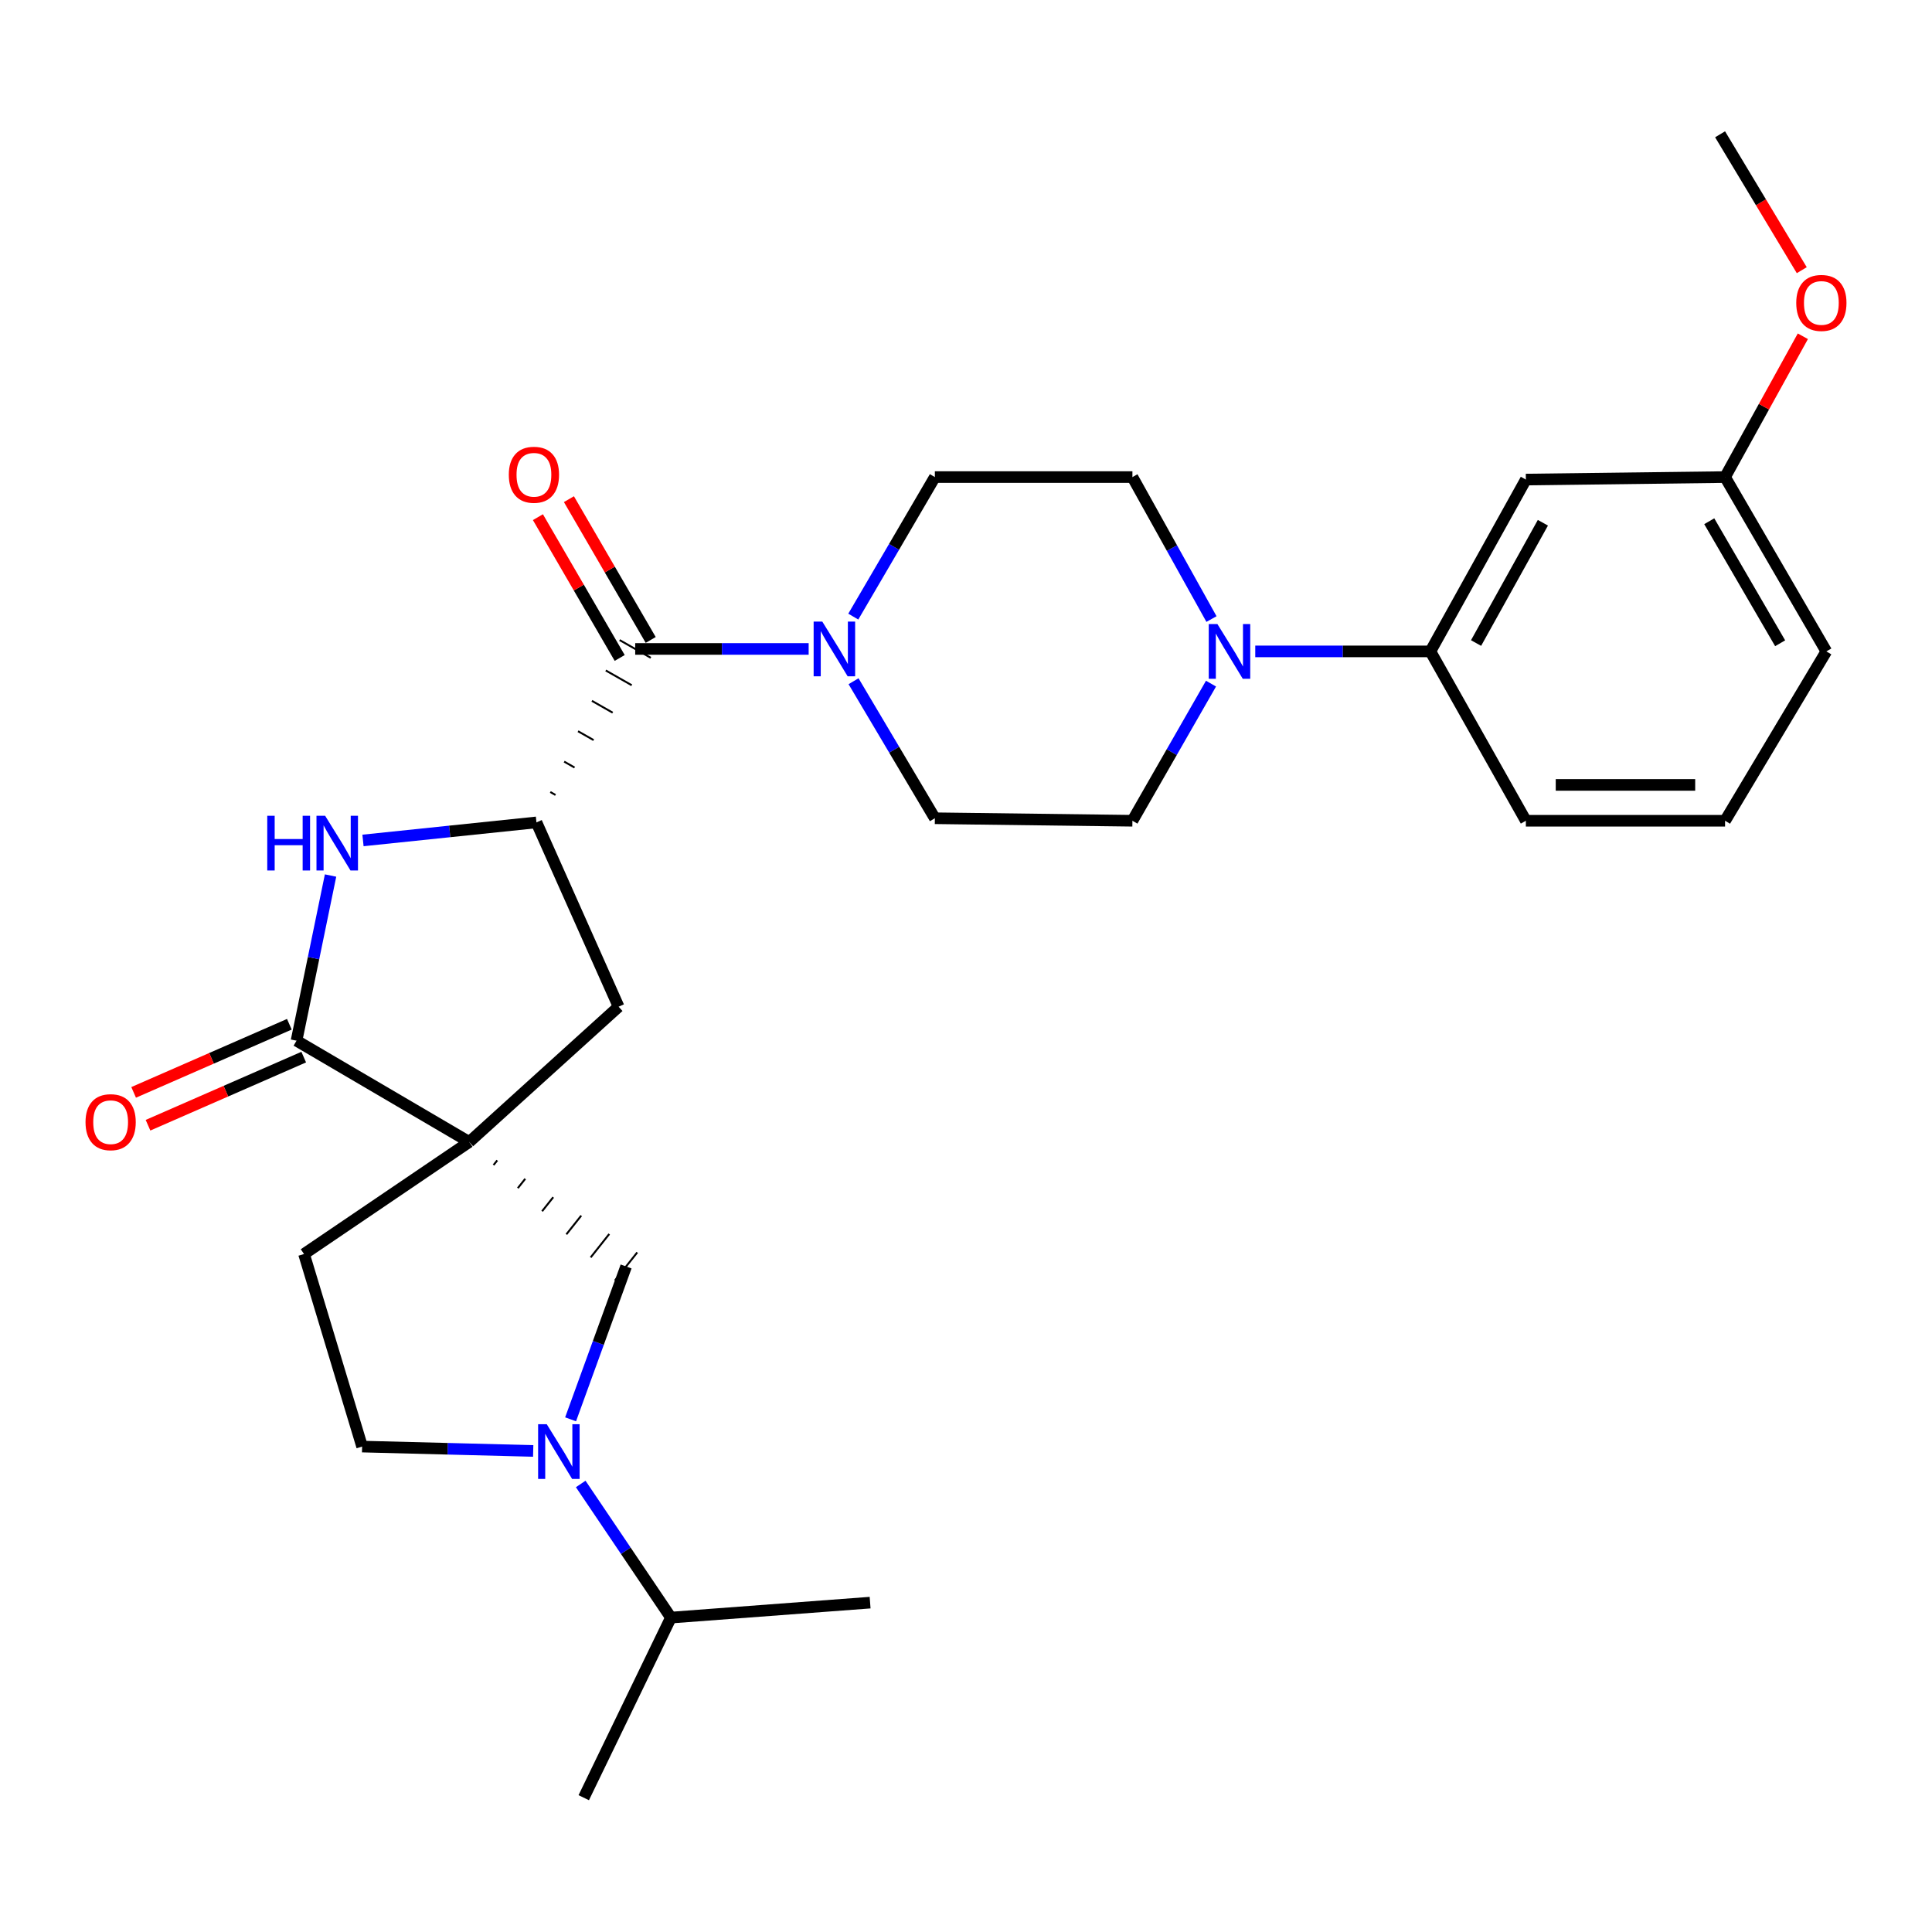 <?xml version='1.0' encoding='iso-8859-1'?>
<svg version='1.1' baseProfile='full'
              xmlns='http://www.w3.org/2000/svg'
                      xmlns:rdkit='http://www.rdkit.org/xml'
                      xmlns:xlink='http://www.w3.org/1999/xlink'
                  xml:space='preserve'
width='1000px' height='1000px' viewBox='0 0 1000 1000'>
<!-- END OF HEADER -->
<rect style='opacity:1.0;fill:#FFFFFF;stroke:none' width='1000' height='1000' x='0' y='0'> </rect>
<path class='bond-0' d='M 242.88,591.085 L 153.486,538.655' style='fill:none;fill-rule:evenodd;stroke:#000000;stroke-width:6px;stroke-linecap:butt;stroke-linejoin:miter;stroke-opacity:1' />
<path class='bond-7' d='M 255.45,603.035 L 257.373,600.613' style='fill:none;fill-rule:evenodd;stroke:#000000;stroke-width:1.0px;stroke-linecap:butt;stroke-linejoin:miter;stroke-opacity:1' />
<path class='bond-7' d='M 268.02,614.986 L 271.866,610.14' style='fill:none;fill-rule:evenodd;stroke:#000000;stroke-width:1.0px;stroke-linecap:butt;stroke-linejoin:miter;stroke-opacity:1' />
<path class='bond-7' d='M 280.589,626.936 L 286.358,619.667' style='fill:none;fill-rule:evenodd;stroke:#000000;stroke-width:1.0px;stroke-linecap:butt;stroke-linejoin:miter;stroke-opacity:1' />
<path class='bond-7' d='M 293.159,638.886 L 300.851,629.194' style='fill:none;fill-rule:evenodd;stroke:#000000;stroke-width:1.0px;stroke-linecap:butt;stroke-linejoin:miter;stroke-opacity:1' />
<path class='bond-7' d='M 305.729,650.836 L 315.343,638.721' style='fill:none;fill-rule:evenodd;stroke:#000000;stroke-width:1.0px;stroke-linecap:butt;stroke-linejoin:miter;stroke-opacity:1' />
<path class='bond-7' d='M 318.299,662.786 L 329.836,648.249' style='fill:none;fill-rule:evenodd;stroke:#000000;stroke-width:1.0px;stroke-linecap:butt;stroke-linejoin:miter;stroke-opacity:1' />
<path class='bond-8' d='M 242.88,591.085 L 320.19,521.065' style='fill:none;fill-rule:evenodd;stroke:#000000;stroke-width:6px;stroke-linecap:butt;stroke-linejoin:miter;stroke-opacity:1' />
<path class='bond-10' d='M 242.88,591.085 L 157.363,649.083' style='fill:none;fill-rule:evenodd;stroke:#000000;stroke-width:6px;stroke-linecap:butt;stroke-linejoin:miter;stroke-opacity:1' />
<path class='bond-1' d='M 153.486,538.655 L 162.291,495.914' style='fill:none;fill-rule:evenodd;stroke:#000000;stroke-width:6px;stroke-linecap:butt;stroke-linejoin:miter;stroke-opacity:1' />
<path class='bond-1' d='M 162.291,495.914 L 171.096,453.173' style='fill:none;fill-rule:evenodd;stroke:#0000FF;stroke-width:6px;stroke-linecap:butt;stroke-linejoin:miter;stroke-opacity:1' />
<path class='bond-13' d='M 149.766,530.154 L 109.469,547.785' style='fill:none;fill-rule:evenodd;stroke:#000000;stroke-width:6px;stroke-linecap:butt;stroke-linejoin:miter;stroke-opacity:1' />
<path class='bond-13' d='M 109.469,547.785 L 69.172,565.416' style='fill:none;fill-rule:evenodd;stroke:#FF0000;stroke-width:6px;stroke-linecap:butt;stroke-linejoin:miter;stroke-opacity:1' />
<path class='bond-13' d='M 157.206,547.157 L 116.908,564.788' style='fill:none;fill-rule:evenodd;stroke:#000000;stroke-width:6px;stroke-linecap:butt;stroke-linejoin:miter;stroke-opacity:1' />
<path class='bond-13' d='M 116.908,564.788 L 76.611,582.419' style='fill:none;fill-rule:evenodd;stroke:#FF0000;stroke-width:6px;stroke-linecap:butt;stroke-linejoin:miter;stroke-opacity:1' />
<path class='bond-29' d='M 187.883,435.015 L 232.776,430.343' style='fill:none;fill-rule:evenodd;stroke:#0000FF;stroke-width:6px;stroke-linecap:butt;stroke-linejoin:miter;stroke-opacity:1' />
<path class='bond-29' d='M 232.776,430.343 L 277.669,425.67' style='fill:none;fill-rule:evenodd;stroke:#000000;stroke-width:6px;stroke-linecap:butt;stroke-linejoin:miter;stroke-opacity:1' />
<path class='bond-2' d='M 277.669,425.67 L 320.19,521.065' style='fill:none;fill-rule:evenodd;stroke:#000000;stroke-width:6px;stroke-linecap:butt;stroke-linejoin:miter;stroke-opacity:1' />
<path class='bond-3' d='M 287.531,411.472 L 284.843,409.942' style='fill:none;fill-rule:evenodd;stroke:#000000;stroke-width:1.0px;stroke-linecap:butt;stroke-linejoin:miter;stroke-opacity:1' />
<path class='bond-3' d='M 297.394,397.275 L 292.018,394.214' style='fill:none;fill-rule:evenodd;stroke:#000000;stroke-width:1.0px;stroke-linecap:butt;stroke-linejoin:miter;stroke-opacity:1' />
<path class='bond-3' d='M 307.256,383.077 L 299.192,378.486' style='fill:none;fill-rule:evenodd;stroke:#000000;stroke-width:1.0px;stroke-linecap:butt;stroke-linejoin:miter;stroke-opacity:1' />
<path class='bond-3' d='M 317.119,368.88 L 306.366,362.758' style='fill:none;fill-rule:evenodd;stroke:#000000;stroke-width:1.0px;stroke-linecap:butt;stroke-linejoin:miter;stroke-opacity:1' />
<path class='bond-3' d='M 326.981,354.682 L 313.541,347.03' style='fill:none;fill-rule:evenodd;stroke:#000000;stroke-width:1.0px;stroke-linecap:butt;stroke-linejoin:miter;stroke-opacity:1' />
<path class='bond-3' d='M 336.844,340.485 L 320.715,331.303' style='fill:none;fill-rule:evenodd;stroke:#000000;stroke-width:1.0px;stroke-linecap:butt;stroke-linejoin:miter;stroke-opacity:1' />
<path class='bond-5' d='M 328.779,335.894 L 373.669,335.894' style='fill:none;fill-rule:evenodd;stroke:#000000;stroke-width:6px;stroke-linecap:butt;stroke-linejoin:miter;stroke-opacity:1' />
<path class='bond-5' d='M 373.669,335.894 L 418.559,335.894' style='fill:none;fill-rule:evenodd;stroke:#0000FF;stroke-width:6px;stroke-linecap:butt;stroke-linejoin:miter;stroke-opacity:1' />
<path class='bond-18' d='M 336.803,331.233 L 315.638,294.797' style='fill:none;fill-rule:evenodd;stroke:#000000;stroke-width:6px;stroke-linecap:butt;stroke-linejoin:miter;stroke-opacity:1' />
<path class='bond-18' d='M 315.638,294.797 L 294.473,258.362' style='fill:none;fill-rule:evenodd;stroke:#FF0000;stroke-width:6px;stroke-linecap:butt;stroke-linejoin:miter;stroke-opacity:1' />
<path class='bond-18' d='M 320.755,340.555 L 299.59,304.12' style='fill:none;fill-rule:evenodd;stroke:#000000;stroke-width:6px;stroke-linecap:butt;stroke-linejoin:miter;stroke-opacity:1' />
<path class='bond-18' d='M 299.59,304.12 L 278.425,267.684' style='fill:none;fill-rule:evenodd;stroke:#FF0000;stroke-width:6px;stroke-linecap:butt;stroke-linejoin:miter;stroke-opacity:1' />
<path class='bond-4' d='M 295.336,734.637 L 309.702,695.077' style='fill:none;fill-rule:evenodd;stroke:#0000FF;stroke-width:6px;stroke-linecap:butt;stroke-linejoin:miter;stroke-opacity:1' />
<path class='bond-4' d='M 309.702,695.077 L 324.067,655.517' style='fill:none;fill-rule:evenodd;stroke:#000000;stroke-width:6px;stroke-linecap:butt;stroke-linejoin:miter;stroke-opacity:1' />
<path class='bond-19' d='M 300.576,768.097 L 323.921,802.681' style='fill:none;fill-rule:evenodd;stroke:#0000FF;stroke-width:6px;stroke-linecap:butt;stroke-linejoin:miter;stroke-opacity:1' />
<path class='bond-19' d='M 323.921,802.681 L 347.267,837.265' style='fill:none;fill-rule:evenodd;stroke:#000000;stroke-width:6px;stroke-linecap:butt;stroke-linejoin:miter;stroke-opacity:1' />
<path class='bond-28' d='M 275.982,751.007 L 231.705,749.877' style='fill:none;fill-rule:evenodd;stroke:#0000FF;stroke-width:6px;stroke-linecap:butt;stroke-linejoin:miter;stroke-opacity:1' />
<path class='bond-28' d='M 231.705,749.877 L 187.429,748.747' style='fill:none;fill-rule:evenodd;stroke:#000000;stroke-width:6px;stroke-linecap:butt;stroke-linejoin:miter;stroke-opacity:1' />
<path class='bond-14' d='M 441.661,319.158 L 462.773,283.045' style='fill:none;fill-rule:evenodd;stroke:#0000FF;stroke-width:6px;stroke-linecap:butt;stroke-linejoin:miter;stroke-opacity:1' />
<path class='bond-14' d='M 462.773,283.045 L 483.884,246.932' style='fill:none;fill-rule:evenodd;stroke:#000000;stroke-width:6px;stroke-linecap:butt;stroke-linejoin:miter;stroke-opacity:1' />
<path class='bond-15' d='M 441.792,352.601 L 462.838,388.063' style='fill:none;fill-rule:evenodd;stroke:#0000FF;stroke-width:6px;stroke-linecap:butt;stroke-linejoin:miter;stroke-opacity:1' />
<path class='bond-15' d='M 462.838,388.063 L 483.884,423.525' style='fill:none;fill-rule:evenodd;stroke:#000000;stroke-width:6px;stroke-linecap:butt;stroke-linejoin:miter;stroke-opacity:1' />
<path class='bond-6' d='M 626.817,353.848 L 606.477,389.336' style='fill:none;fill-rule:evenodd;stroke:#0000FF;stroke-width:6px;stroke-linecap:butt;stroke-linejoin:miter;stroke-opacity:1' />
<path class='bond-6' d='M 606.477,389.336 L 586.136,424.824' style='fill:none;fill-rule:evenodd;stroke:#000000;stroke-width:6px;stroke-linecap:butt;stroke-linejoin:miter;stroke-opacity:1' />
<path class='bond-9' d='M 649.72,337.162 L 695.048,337.162' style='fill:none;fill-rule:evenodd;stroke:#0000FF;stroke-width:6px;stroke-linecap:butt;stroke-linejoin:miter;stroke-opacity:1' />
<path class='bond-9' d='M 695.048,337.162 L 740.375,337.162' style='fill:none;fill-rule:evenodd;stroke:#000000;stroke-width:6px;stroke-linecap:butt;stroke-linejoin:miter;stroke-opacity:1' />
<path class='bond-30' d='M 627.058,320.42 L 606.597,283.676' style='fill:none;fill-rule:evenodd;stroke:#0000FF;stroke-width:6px;stroke-linecap:butt;stroke-linejoin:miter;stroke-opacity:1' />
<path class='bond-30' d='M 606.597,283.676 L 586.136,246.932' style='fill:none;fill-rule:evenodd;stroke:#000000;stroke-width:6px;stroke-linecap:butt;stroke-linejoin:miter;stroke-opacity:1' />
<path class='bond-11' d='M 740.375,337.162 L 789.784,248.221' style='fill:none;fill-rule:evenodd;stroke:#000000;stroke-width:6px;stroke-linecap:butt;stroke-linejoin:miter;stroke-opacity:1' />
<path class='bond-11' d='M 764.01,332.834 L 798.597,270.575' style='fill:none;fill-rule:evenodd;stroke:#000000;stroke-width:6px;stroke-linecap:butt;stroke-linejoin:miter;stroke-opacity:1' />
<path class='bond-22' d='M 740.375,337.162 L 789.784,424.824' style='fill:none;fill-rule:evenodd;stroke:#000000;stroke-width:6px;stroke-linecap:butt;stroke-linejoin:miter;stroke-opacity:1' />
<path class='bond-12' d='M 157.363,649.083 L 187.429,748.747' style='fill:none;fill-rule:evenodd;stroke:#000000;stroke-width:6px;stroke-linecap:butt;stroke-linejoin:miter;stroke-opacity:1' />
<path class='bond-20' d='M 789.784,248.221 L 892.892,246.932' style='fill:none;fill-rule:evenodd;stroke:#000000;stroke-width:6px;stroke-linecap:butt;stroke-linejoin:miter;stroke-opacity:1' />
<path class='bond-17' d='M 483.884,246.932 L 586.136,246.932' style='fill:none;fill-rule:evenodd;stroke:#000000;stroke-width:6px;stroke-linecap:butt;stroke-linejoin:miter;stroke-opacity:1' />
<path class='bond-16' d='M 483.884,423.525 L 586.136,424.824' style='fill:none;fill-rule:evenodd;stroke:#000000;stroke-width:6px;stroke-linecap:butt;stroke-linejoin:miter;stroke-opacity:1' />
<path class='bond-25' d='M 347.267,837.265 L 450.364,829.522' style='fill:none;fill-rule:evenodd;stroke:#000000;stroke-width:6px;stroke-linecap:butt;stroke-linejoin:miter;stroke-opacity:1' />
<path class='bond-26' d='M 347.267,837.265 L 302.147,930.485' style='fill:none;fill-rule:evenodd;stroke:#000000;stroke-width:6px;stroke-linecap:butt;stroke-linejoin:miter;stroke-opacity:1' />
<path class='bond-21' d='M 892.892,246.932 L 913.024,210.491' style='fill:none;fill-rule:evenodd;stroke:#000000;stroke-width:6px;stroke-linecap:butt;stroke-linejoin:miter;stroke-opacity:1' />
<path class='bond-21' d='M 913.024,210.491 L 933.156,174.05' style='fill:none;fill-rule:evenodd;stroke:#FF0000;stroke-width:6px;stroke-linecap:butt;stroke-linejoin:miter;stroke-opacity:1' />
<path class='bond-31' d='M 892.892,246.932 L 945.312,337.162' style='fill:none;fill-rule:evenodd;stroke:#000000;stroke-width:6px;stroke-linecap:butt;stroke-linejoin:miter;stroke-opacity:1' />
<path class='bond-31' d='M 884.707,269.79 L 921.401,332.951' style='fill:none;fill-rule:evenodd;stroke:#000000;stroke-width:6px;stroke-linecap:butt;stroke-linejoin:miter;stroke-opacity:1' />
<path class='bond-27' d='M 932.597,139.85 L 911.455,104.682' style='fill:none;fill-rule:evenodd;stroke:#FF0000;stroke-width:6px;stroke-linecap:butt;stroke-linejoin:miter;stroke-opacity:1' />
<path class='bond-27' d='M 911.455,104.682 L 890.314,69.515' style='fill:none;fill-rule:evenodd;stroke:#000000;stroke-width:6px;stroke-linecap:butt;stroke-linejoin:miter;stroke-opacity:1' />
<path class='bond-23' d='M 789.784,424.824 L 892.892,424.824' style='fill:none;fill-rule:evenodd;stroke:#000000;stroke-width:6px;stroke-linecap:butt;stroke-linejoin:miter;stroke-opacity:1' />
<path class='bond-23' d='M 805.25,406.265 L 877.426,406.265' style='fill:none;fill-rule:evenodd;stroke:#000000;stroke-width:6px;stroke-linecap:butt;stroke-linejoin:miter;stroke-opacity:1' />
<path class='bond-24' d='M 892.892,424.824 L 945.312,337.162' style='fill:none;fill-rule:evenodd;stroke:#000000;stroke-width:6px;stroke-linecap:butt;stroke-linejoin:miter;stroke-opacity:1' />
<path  class='atom-2' d='M 138.331 422.243
L 142.171 422.243
L 142.171 434.283
L 156.651 434.283
L 156.651 422.243
L 160.491 422.243
L 160.491 450.563
L 156.651 450.563
L 156.651 437.483
L 142.171 437.483
L 142.171 450.563
L 138.331 450.563
L 138.331 422.243
' fill='#0000FF'/>
<path  class='atom-2' d='M 168.291 422.243
L 177.571 437.243
Q 178.491 438.723, 179.971 441.403
Q 181.451 444.083, 181.531 444.243
L 181.531 422.243
L 185.291 422.243
L 185.291 450.563
L 181.411 450.563
L 171.451 434.163
Q 170.291 432.243, 169.051 430.043
Q 167.851 427.843, 167.491 427.163
L 167.491 450.563
L 163.811 450.563
L 163.811 422.243
L 168.291 422.243
' fill='#0000FF'/>
<path  class='atom-5' d='M 283.008 737.186
L 292.288 752.186
Q 293.208 753.666, 294.688 756.346
Q 296.168 759.026, 296.248 759.186
L 296.248 737.186
L 300.008 737.186
L 300.008 765.506
L 296.128 765.506
L 286.168 749.106
Q 285.008 747.186, 283.768 744.986
Q 282.568 742.786, 282.208 742.106
L 282.208 765.506
L 278.528 765.506
L 278.528 737.186
L 283.008 737.186
' fill='#0000FF'/>
<path  class='atom-6' d='M 425.617 321.734
L 434.897 336.734
Q 435.817 338.214, 437.297 340.894
Q 438.777 343.574, 438.857 343.734
L 438.857 321.734
L 442.617 321.734
L 442.617 350.054
L 438.737 350.054
L 428.777 333.654
Q 427.617 331.734, 426.377 329.534
Q 425.177 327.334, 424.817 326.654
L 424.817 350.054
L 421.137 350.054
L 421.137 321.734
L 425.617 321.734
' fill='#0000FF'/>
<path  class='atom-7' d='M 630.121 323.002
L 639.401 338.002
Q 640.321 339.482, 641.801 342.162
Q 643.281 344.842, 643.361 345.002
L 643.361 323.002
L 647.121 323.002
L 647.121 351.322
L 643.241 351.322
L 633.281 334.922
Q 632.121 333.002, 630.881 330.802
Q 629.681 328.602, 629.321 327.922
L 629.321 351.322
L 625.641 351.322
L 625.641 323.002
L 630.121 323.002
' fill='#0000FF'/>
<path  class='atom-14' d='M 44.266 580.834
Q 44.266 574.034, 47.626 570.234
Q 50.986 566.434, 57.266 566.434
Q 63.546 566.434, 66.906 570.234
Q 70.266 574.034, 70.266 580.834
Q 70.266 587.714, 66.866 591.634
Q 63.466 595.514, 57.266 595.514
Q 51.026 595.514, 47.626 591.634
Q 44.266 587.754, 44.266 580.834
M 57.266 592.314
Q 61.586 592.314, 63.906 589.434
Q 66.266 586.514, 66.266 580.834
Q 66.266 575.274, 63.906 572.474
Q 61.586 569.634, 57.266 569.634
Q 52.946 569.634, 50.586 572.434
Q 48.266 575.234, 48.266 580.834
Q 48.266 586.554, 50.586 589.434
Q 52.946 592.314, 57.266 592.314
' fill='#FF0000'/>
<path  class='atom-19' d='M 263.359 245.734
Q 263.359 238.934, 266.719 235.134
Q 270.079 231.334, 276.359 231.334
Q 282.639 231.334, 285.999 235.134
Q 289.359 238.934, 289.359 245.734
Q 289.359 252.614, 285.959 256.534
Q 282.559 260.414, 276.359 260.414
Q 270.119 260.414, 266.719 256.534
Q 263.359 252.654, 263.359 245.734
M 276.359 257.214
Q 280.679 257.214, 282.999 254.334
Q 285.359 251.414, 285.359 245.734
Q 285.359 240.174, 282.999 237.374
Q 280.679 234.534, 276.359 234.534
Q 272.039 234.534, 269.679 237.334
Q 267.359 240.134, 267.359 245.734
Q 267.359 251.454, 269.679 254.334
Q 272.039 257.214, 276.359 257.214
' fill='#FF0000'/>
<path  class='atom-22' d='M 929.734 156.793
Q 929.734 149.993, 933.094 146.193
Q 936.454 142.393, 942.734 142.393
Q 949.014 142.393, 952.374 146.193
Q 955.734 149.993, 955.734 156.793
Q 955.734 163.673, 952.334 167.593
Q 948.934 171.473, 942.734 171.473
Q 936.494 171.473, 933.094 167.593
Q 929.734 163.713, 929.734 156.793
M 942.734 168.273
Q 947.054 168.273, 949.374 165.393
Q 951.734 162.473, 951.734 156.793
Q 951.734 151.233, 949.374 148.433
Q 947.054 145.593, 942.734 145.593
Q 938.414 145.593, 936.054 148.393
Q 933.734 151.193, 933.734 156.793
Q 933.734 162.513, 936.054 165.393
Q 938.414 168.273, 942.734 168.273
' fill='#FF0000'/>
</svg>

